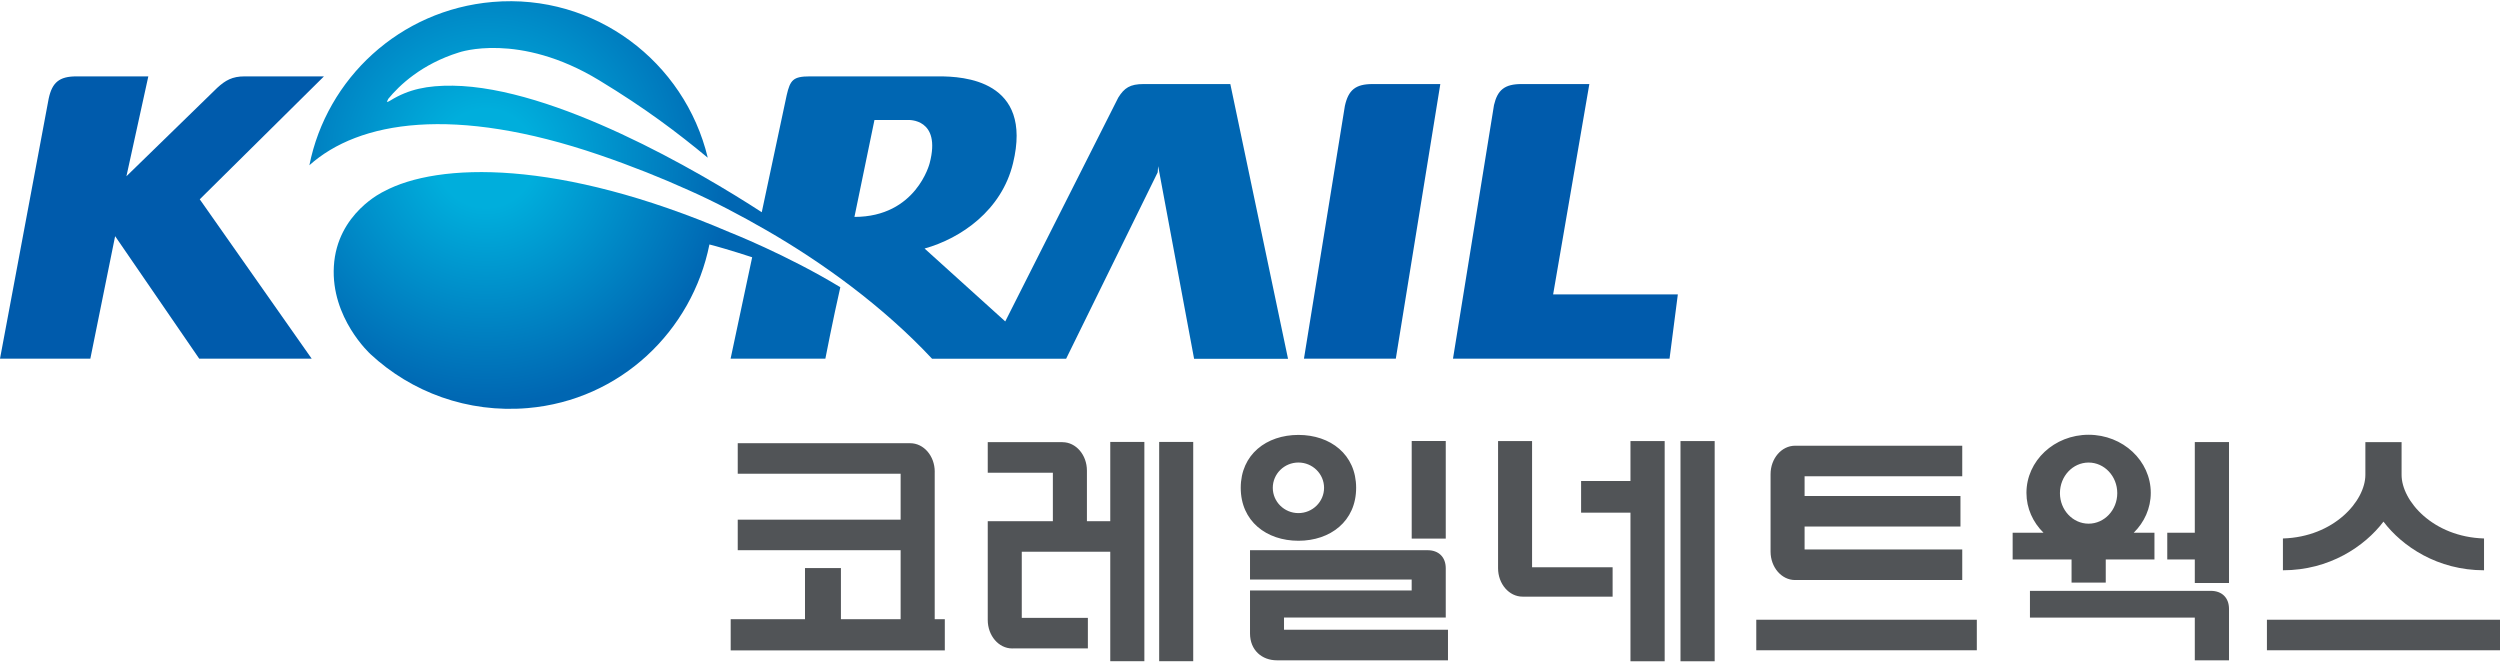 <svg xmlns="http://www.w3.org/2000/svg" xml:space="preserve" width="1000px" height="265px" x="0px" y="0px" viewBox="0 0 1000 265"><path fill="#005BAC" d="M549.005 33.622c-6.831 0-9.66 2.428-11.055 8.747l-16.368 101.11h36.74l17.805-109.857h-27.122zM129.577 30.553H97.801c-4.879 0-7.633 1.57-10.928 4.594L50.568 70.503l8.761-39.951H30.553c-6.855 0-9.685 2.458-11.059 8.807h-.005L0 143.479h36.134l9.915-49.012 33.647 49.012h44.986L79.901 79.722l49.676-49.169zM621.253 117.757l14.484-84.135h-27.153c-6.71 0-9.568 2.353-10.982 8.385l-16.409 101.472h86.621l3.32-25.722h-49.881z"/><radialGradient id="a" cx="194.413" cy="63.446" r="98.476" gradientUnits="userSpaceOnUse"><stop offset="0" style="stop-color:#00aedc"/><stop offset="0.2" style="stop-color:#00aedc"/><stop offset="1" style="stop-color:#0066b2"/></radialGradient><path fill="url(#a)" d="m426.453 143.494 36.621-74.555.19-2.478 14.374 77.053h37.573l-23.08-109.893h-34.685c-5.457 0-7.733 1.555-10.141 5.417L402.1 128.569l-32.268-29.157c14.594-4.073 30.833-15.287 35.377-34.114 8.109-33.371-20.11-34.745-29.459-34.745h-51.786c-6.69 0-7.884 1.435-9.289 7.523l-9.97 46.812c-25.39-16.51-83.009-50.052-123.557-50.613-10.216-.13-17.663 1.424-24.886 5.858-1.083.682-1.354.622-1.509.582l.562-1.184c4.358-5.336 13.29-13.902 28.266-18.556 0 0 23.957-8.385 56.074 11.134 18.677 11.325 31.24 20.883 43.451 30.974-9.247-38.391-45.111-65.789-86.065-62.298-37.156 3.189-66.36 30.623-73.286 65.313C143.55 48.369 181.534 42.08 239.7 61.951c13.056 4.463 25.086 9.288 36.09 14.268 10.051 4.473 20.219 9.794 30.861 15.923 21.905 12.618 46.38 30.171 66.18 51.355h53.622v-.003m-84.676-56.731c1.123-5.486 7.191-34.855 8.004-38.767h13.441s13.42-.792 8.636 17.302c0 0-5.326 21.465-30.081 21.465z"/><radialGradient id="b" cx="433.692" cy="963.742" r="18.034" gradientTransform="translate(-2180.934 -5215.263) scale(5.477)" gradientUnits="userSpaceOnUse"><stop offset="0" style="stop-color:#00aedc"/><stop offset="0.2" style="stop-color:#00aedc"/><stop offset="1" style="stop-color:#0066b2"/></radialGradient><path fill="url(#b)" d="M336.13 114.888c-2.898 12.648-5.988 28.59-5.988 28.59h-37.907l8.629-40.577c-8.468-2.758-14.37-4.433-17.095-5.115-6.93 34.595-35.587 62.267-72.675 65.448-24.067 2.056-46.561-6.38-62.931-21.605l-.07-.081s-15.768-14.338-14.549-35.035c1.224-21.294 19.971-29.92 19.971-29.92 21.771-11.726 69.997-12.959 138.188 16.249 0-.001 22.922 8.996 44.427 22.046z"/><g fill="#515457"><path d="M906.768 247.904H1000v12.212h-93.232zM953.389 208.65c7.513 9.931 21.665 19.46 40.223 19.46v-12.724c-20.434-.602-32.98-15.03-32.98-25.452v-13.069h-14.484v13.069c0 10.422-12.537 24.851-32.979 25.452v12.724c18.544 0 32.697-9.529 40.22-19.46zM652.187 192.401h-19.75v12.66h19.75v59.456h13.681v-88.103h-13.681zM877.921 213.085h-11.015v10.702h11.015v9.403h13.681v-56.366h-13.681zM672.197 176.414h13.672v88.103h-13.672z"/><path d="M612.828 176.414h-13.602v50.869c0 6.273 4.394 11.374 9.8 11.374h36.019v-11.74h-32.217v-50.503zM828.621 233.035h13.681v-9.248h19.479v-10.702h-8.285c4.214-4.152 6.812-9.759 6.812-15.934 0-12.839-11.134-23.245-24.865-23.245-13.732 0-24.866 10.406-24.866 23.245 0 6.175 2.598 11.781 6.811 15.934H805.06v10.702h23.562v9.248zm-4.644-35.777c0-6.776 5.136-12.237 11.466-12.237 6.318 0 11.464 5.461 11.464 12.237 0 6.744-5.146 12.211-11.464 12.211-6.331 0-11.466-5.467-11.466-12.211zM463.667 176.784h13.62v87.707h-13.62zM519.375 216.305c12.738 0 23.079-7.784 23.079-21.175 0-13.381-10.341-21.164-23.079-21.164-12.748 0-23.08 7.783-23.08 21.164 0 13.391 10.332 21.175 23.08 21.175zm-.01-31.295c5.657 0 10.261 4.529 10.261 10.12 0 5.577-4.604 10.111-10.261 10.111-5.658 0-10.252-4.534-10.252-10.111 0-5.591 4.594-10.12 10.252-10.12zM564.682 176.403h13.622v39.038h-13.622zM444.106 208.49h-9.338V188.255c0-6.284-4.373-11.37-9.759-11.38v-.01h-29.911v12.218h26.049v19.407h-26.049v39.495c0 6.294 4.383 11.395 9.79 11.395.06 0 .1-.01.171-.01h30.09v-12.212H408.71v-26.465h35.396v43.798h13.642v-87.707h-13.642v31.706zM373.885 189.002c0-.11.01-.21.01-.325 0-6.284-4.384-11.391-9.81-11.391h-68.989v12.217h65.157v18.365h-65.157v12.213h65.157v27.607h-23.882v-20.451h-14.374v20.451h-29.723v12.479h85.652v-12.479h-4.042v-58.686zM513.607 247.018h64.696v-19.7c0-4.483-2.829-7.236-7.283-7.236h-71.014v11.725h64.665v4.379h-64.665v17.173c0 6.739 4.794 10.762 10.742 10.762h68.446v-12.227h-65.588v-4.876zM884.329 236.341H811.98v10.687h65.94v17.102h13.681v-20.571c.001-4.445-2.818-7.218-7.272-7.218zM702.509 247.904h88.218v12.212h-88.218zM718.026 232.013h66.872v-12.229h-63.062v-9.156h62.349V198.4h-62.349v-7.884h63.062v-12.228h-66.872c-5.406 0-9.8 5.11-9.8 11.395v30.949c.001 6.285 4.394 11.381 9.8 11.381z"/></g></svg>